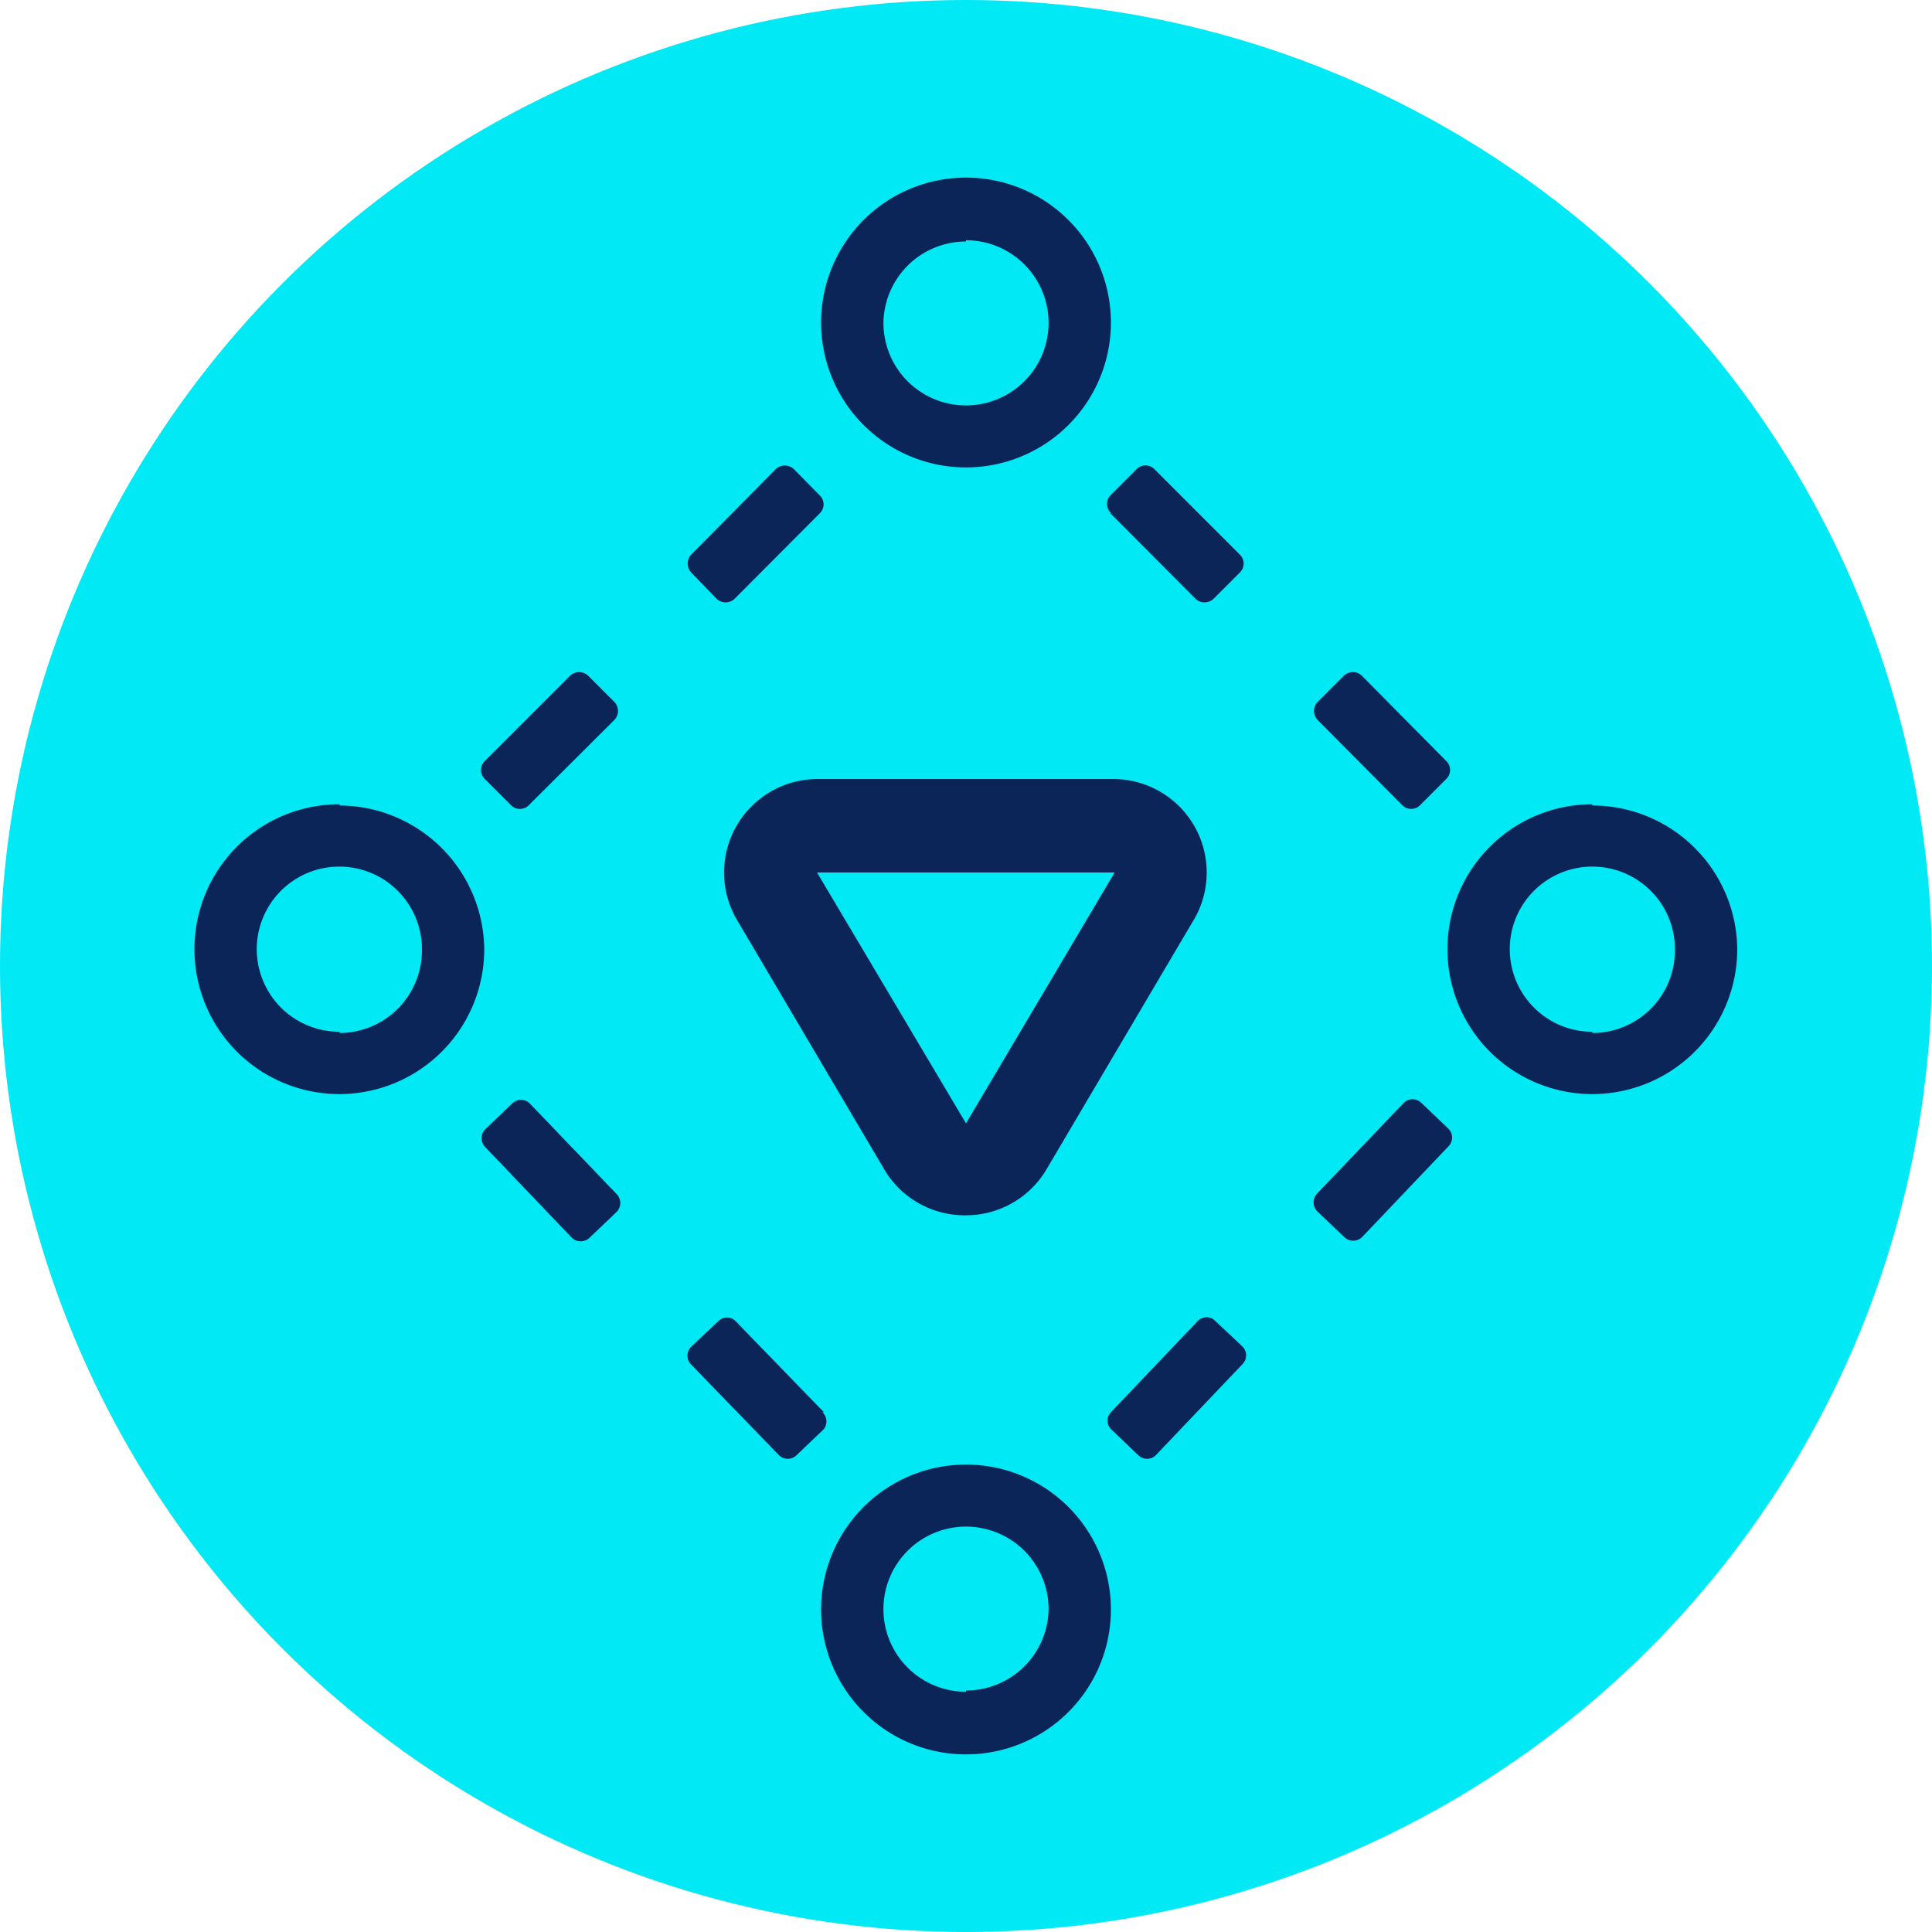 <?xml version="1.0" encoding="UTF-8"?>
<svg xmlns="http://www.w3.org/2000/svg" id="Layer_1" data-name="Layer 1" width="62" height="62" viewBox="0 0 62 62">
  <circle cx="31" cy="31" r="31" fill="#00e9f4"></circle>
  <path d="M23,19.22a.42.42,0,0,0,.57,0l2.74-2.75a.4.4,0,0,0,0-.57l-.84-.85a.42.42,0,0,0-.57,0L22.18,17.8a.42.42,0,0,0,0,.57Zm22,6.62a.4.4,0,0,0,.57,0l.85-.85a.4.4,0,0,0,0-.56L43.7,21.68a.42.42,0,0,0-.57,0l-.85.85a.42.42,0,0,0,0,.57Zm-9.37-9.37,2.74,2.75a.42.42,0,0,0,.57,0l.85-.85a.4.4,0,0,0,0-.57l-2.75-2.75a.4.4,0,0,0-.56,0l-.85.85A.4.4,0,0,0,35.66,16.47ZM16.4,25.84a.4.4,0,0,0,.57,0l2.75-2.74a.42.42,0,0,0,0-.57l-.85-.85a.42.42,0,0,0-.57,0l-2.75,2.75a.4.4,0,0,0,0,.56Zm29.21,9.55a.4.4,0,0,0-.56,0l-2.78,2.91a.41.41,0,0,0,0,.57l.87.83a.41.41,0,0,0,.57,0l2.77-2.91a.4.4,0,0,0,0-.57ZM17,35.41a.4.4,0,0,0-.56,0l-.87.83a.41.41,0,0,0,0,.57l2.78,2.91a.41.41,0,0,0,.57,0l.87-.83a.41.41,0,0,0,0-.57Zm9.44,9.91L23.61,42.4a.39.39,0,0,0-.56,0l-.87.82a.4.4,0,0,0,0,.57L25,46.7a.4.4,0,0,0,.56,0l.87-.83A.4.4,0,0,0,26.39,45.32ZM39,42.39a.39.39,0,0,0-.56,0l-2.78,2.92a.39.39,0,0,0,0,.56l.87.83a.4.4,0,0,0,.56,0l2.78-2.92a.4.4,0,0,0,0-.57ZM31,15a4.65,4.65,0,1,0-4.65-4.64A4.65,4.65,0,0,0,31,15Zm0-7.29a2.65,2.65,0,1,1-2.65,2.65A2.65,2.65,0,0,1,31,7.75Zm20.1,18.1a4.65,4.65,0,1,0,4.65,4.65A4.65,4.65,0,0,0,51.1,25.85Zm0,7.3a2.65,2.65,0,1,1,2.65-2.65A2.65,2.65,0,0,1,51.1,33.15Zm-40.2-7.3a4.65,4.65,0,1,0,4.64,4.65A4.66,4.66,0,0,0,10.9,25.85Zm0,7.3a2.65,2.65,0,1,1,2.64-2.65A2.65,2.65,0,0,1,10.9,33.15ZM31,47a4.65,4.65,0,1,0,4.65,4.64A4.65,4.65,0,0,0,31,47Zm0,7.29a2.65,2.65,0,1,1,2.65-2.65A2.65,2.65,0,0,1,31,54.25ZM31,39a3,3,0,0,0,2.58-1.47l4.77-8.08A3,3,0,0,0,35.77,25H26.22a3,3,0,0,0-2.57,4.52l4.77,8.08h0A3,3,0,0,0,31,39ZM26.22,28h9.55L31,36.05h0Z" fill="#0b2559"></path>
</svg>
